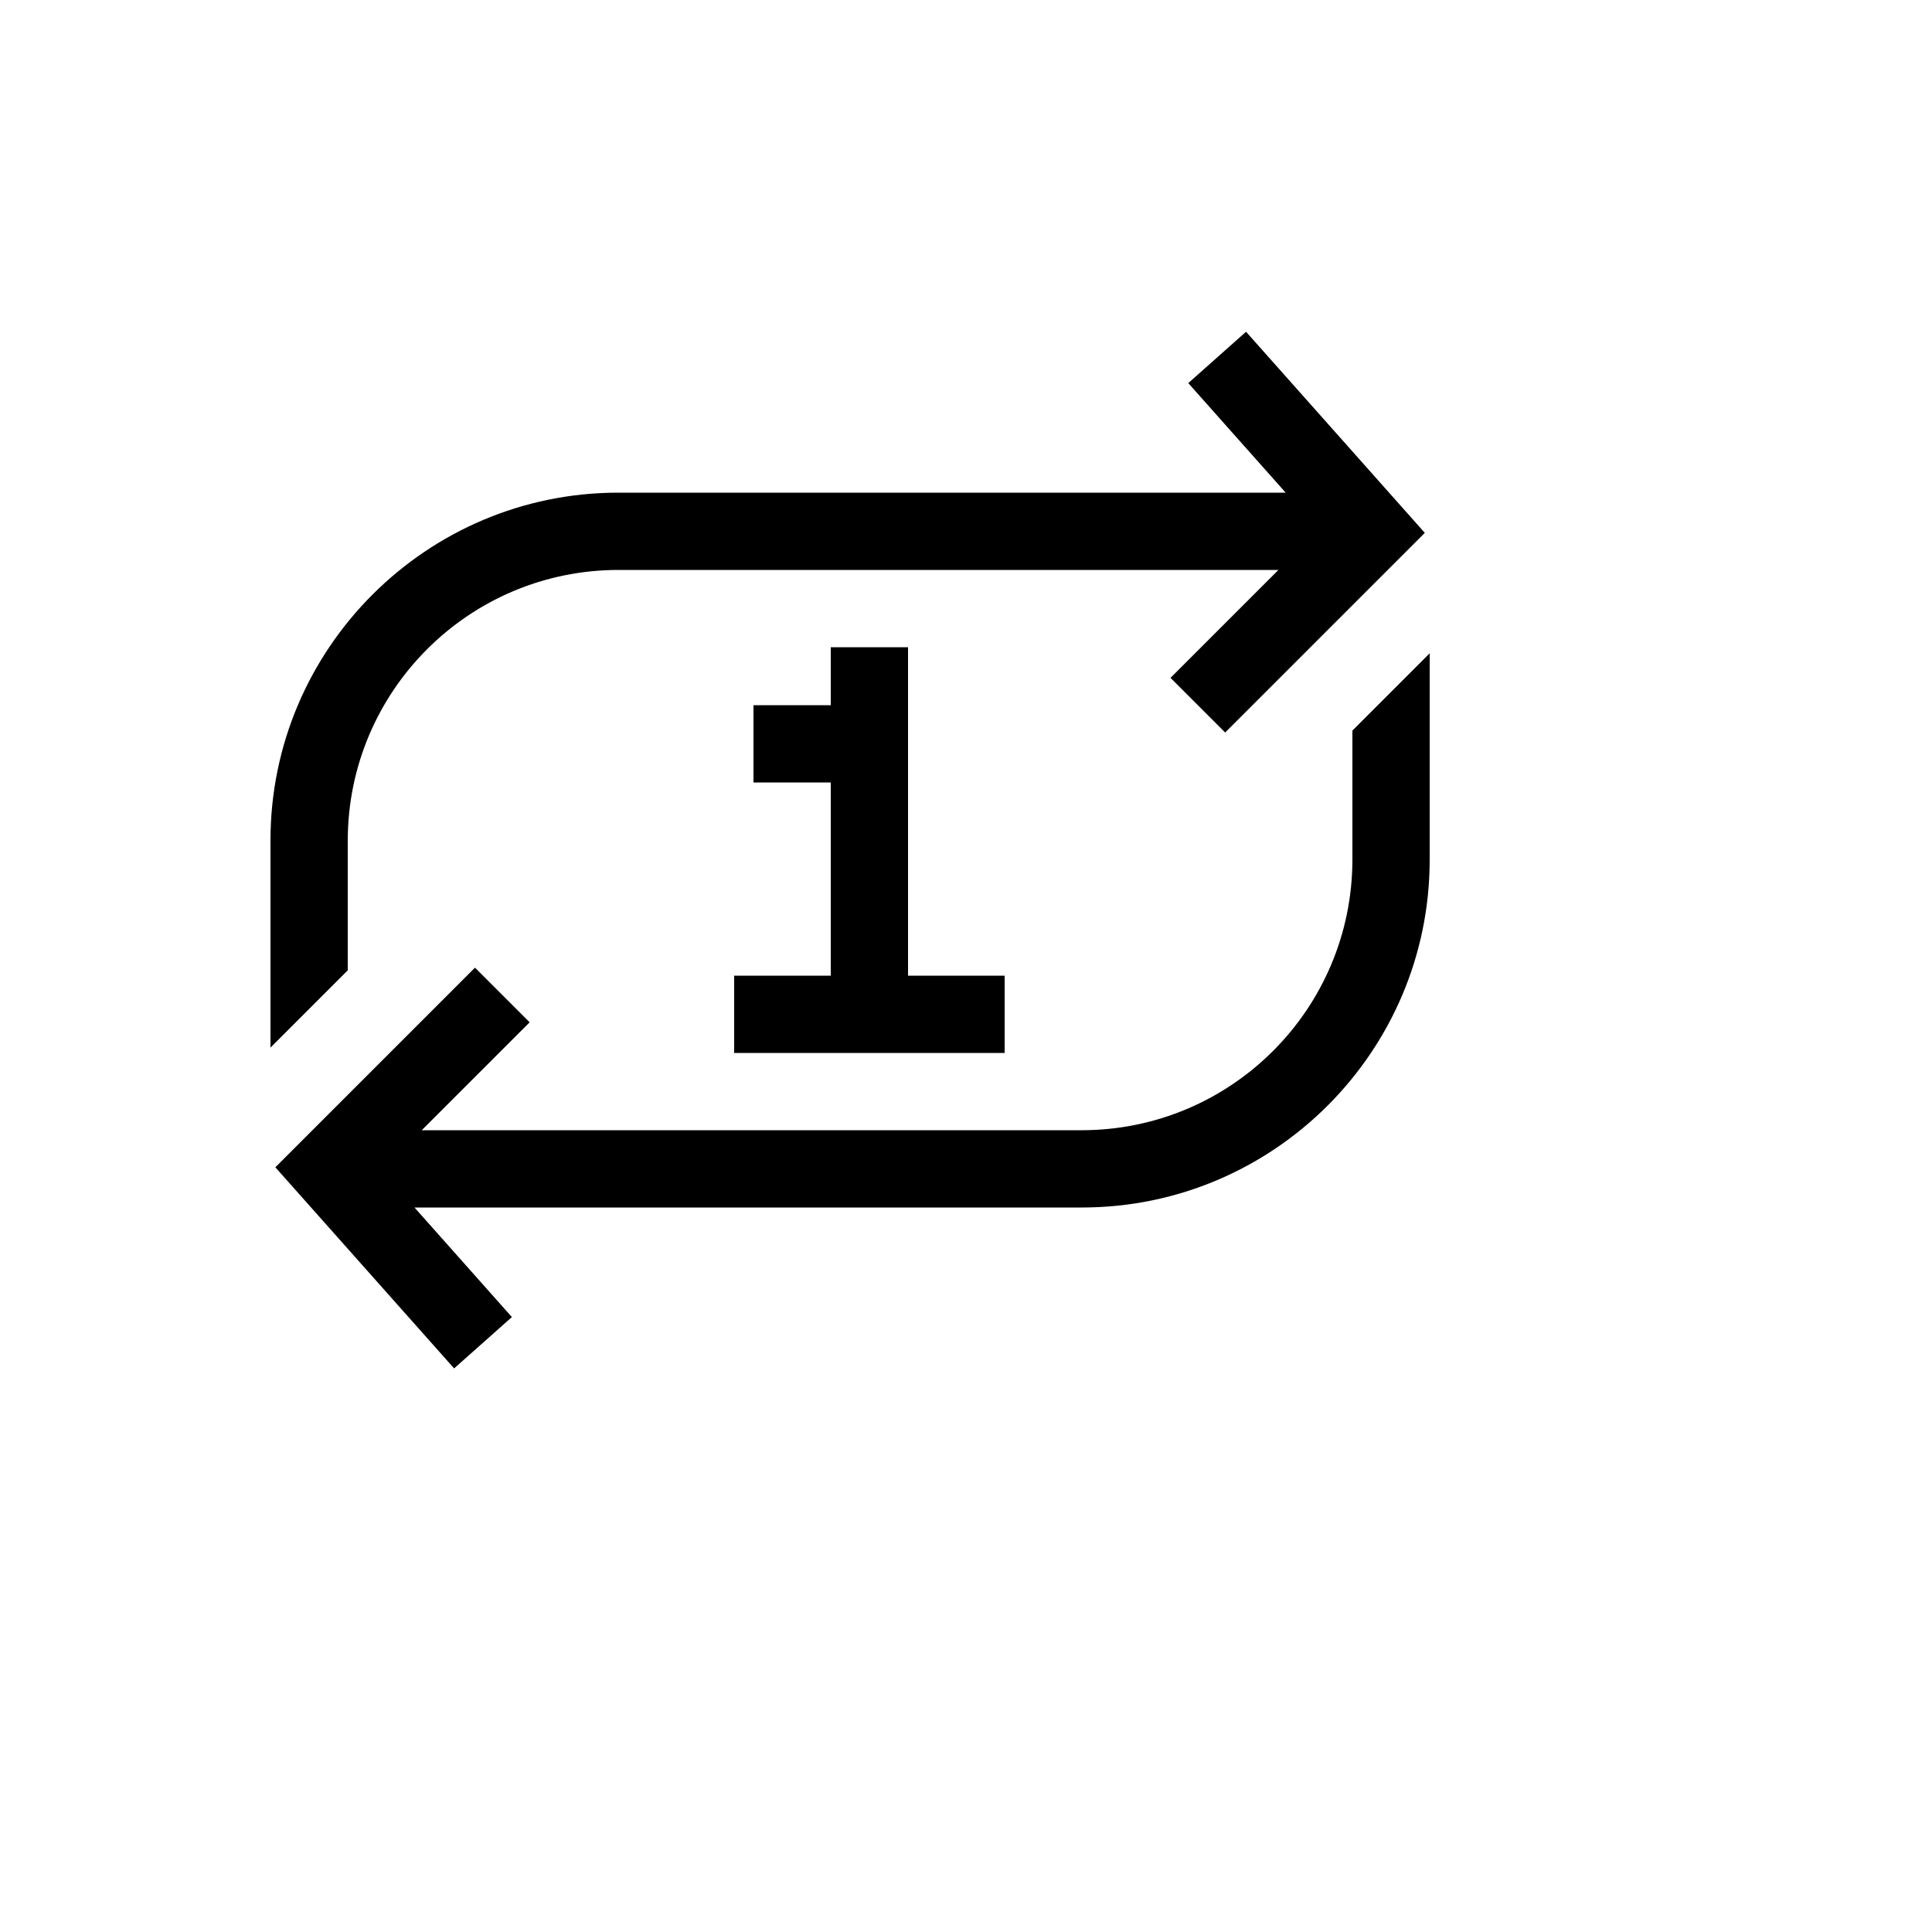 <svg xmlns="http://www.w3.org/2000/svg" version="1.1" xmlns:xlink="http://www.w3.org/1999/xlink" width="100%" height="100%" id="svgWorkerArea" viewBox="-25 -25 625 625" xmlns:idraw="https://idraw.muisca.co" style="background: white;"><defs id="defsdoc"><pattern id="patternBool" x="0" y="0" width="10" height="10" patternUnits="userSpaceOnUse" patternTransform="rotate(35)"><circle cx="5" cy="5" r="4" style="stroke: none;fill: #ff000070;"></circle></pattern></defs><g id="fileImp-536447481" class="cosito"><path id="polygonImp-940842186" fill="currentColor" class="grouped" d="M212.5 290.625C212.5 290.625 212.5 315.625 212.5 315.625 212.5 315.625 300 315.625 300 315.625 300 315.625 300 290.625 300 290.625 300 290.625 268.75 290.625 268.75 290.625 268.75 290.625 268.75 184.375 268.75 184.375 268.75 184.375 243.75 184.375 243.75 184.375 243.75 184.375 243.75 203.125 243.75 203.125 243.75 203.125 218.75 203.125 218.75 203.125 218.75 203.125 218.75 228.125 218.75 228.125 218.75 228.125 243.75 228.125 243.75 228.125 243.75 228.125 243.75 290.625 243.75 290.625 243.75 290.625 212.5 290.625 212.5 290.625 212.5 290.625 212.5 290.625 212.5 290.625"></path><path id="pathImp-245981567" fill="currentColor" class="grouped" d="M412.5 211.337C412.5 211.337 412.5 253.125 412.5 253.125 412.445 301.427 373.302 340.57 325 340.625 325 340.625 111.427 340.625 111.427 340.625 111.427 340.625 146.338 305.713 146.338 305.713 146.338 305.713 128.662 288.037 128.662 288.037 128.662 288.037 93.75 322.948 93.75 322.948 93.75 322.948 90.301 326.396 90.301 326.396 90.301 326.396 64.077 352.62 64.077 352.62 64.077 352.62 121.907 417.68 121.907 417.68 121.907 417.68 140.593 401.07 140.593 401.07 140.593 401.07 109.086 365.625 109.086 365.625 109.086 365.625 325 365.625 325 365.625 387.031 365.625 437.5 315.156 437.5 253.125 437.5 253.125 437.5 186.337 437.5 186.337 437.5 186.337 412.5 211.337 412.5 211.337"></path><path id="pathImp-85323913" fill="currentColor" class="grouped" d="M87.5 246.875C87.555 198.573 126.698 159.43 175 159.375 175 159.375 388.573 159.375 388.573 159.375 388.573 159.375 353.662 194.287 353.662 194.287 353.662 194.287 371.338 211.963 371.338 211.963 371.338 211.963 406.25 177.052 406.25 177.052 406.25 177.052 409.466 173.837 409.466 173.837 409.466 173.837 435.923 147.38 435.923 147.38 435.923 147.38 378.093 82.32 378.093 82.32 378.093 82.32 359.407 98.93 359.407 98.93 359.407 98.93 390.914 134.375 390.914 134.375 390.914 134.375 175 134.375 175 134.375 112.969 134.375 62.5 184.844 62.5 246.875 62.5 246.875 62.5 313.896 62.5 313.896 62.5 313.896 87.5 288.896 87.5 288.896 87.5 288.896 87.5 246.875 87.5 246.875"></path></g></svg>